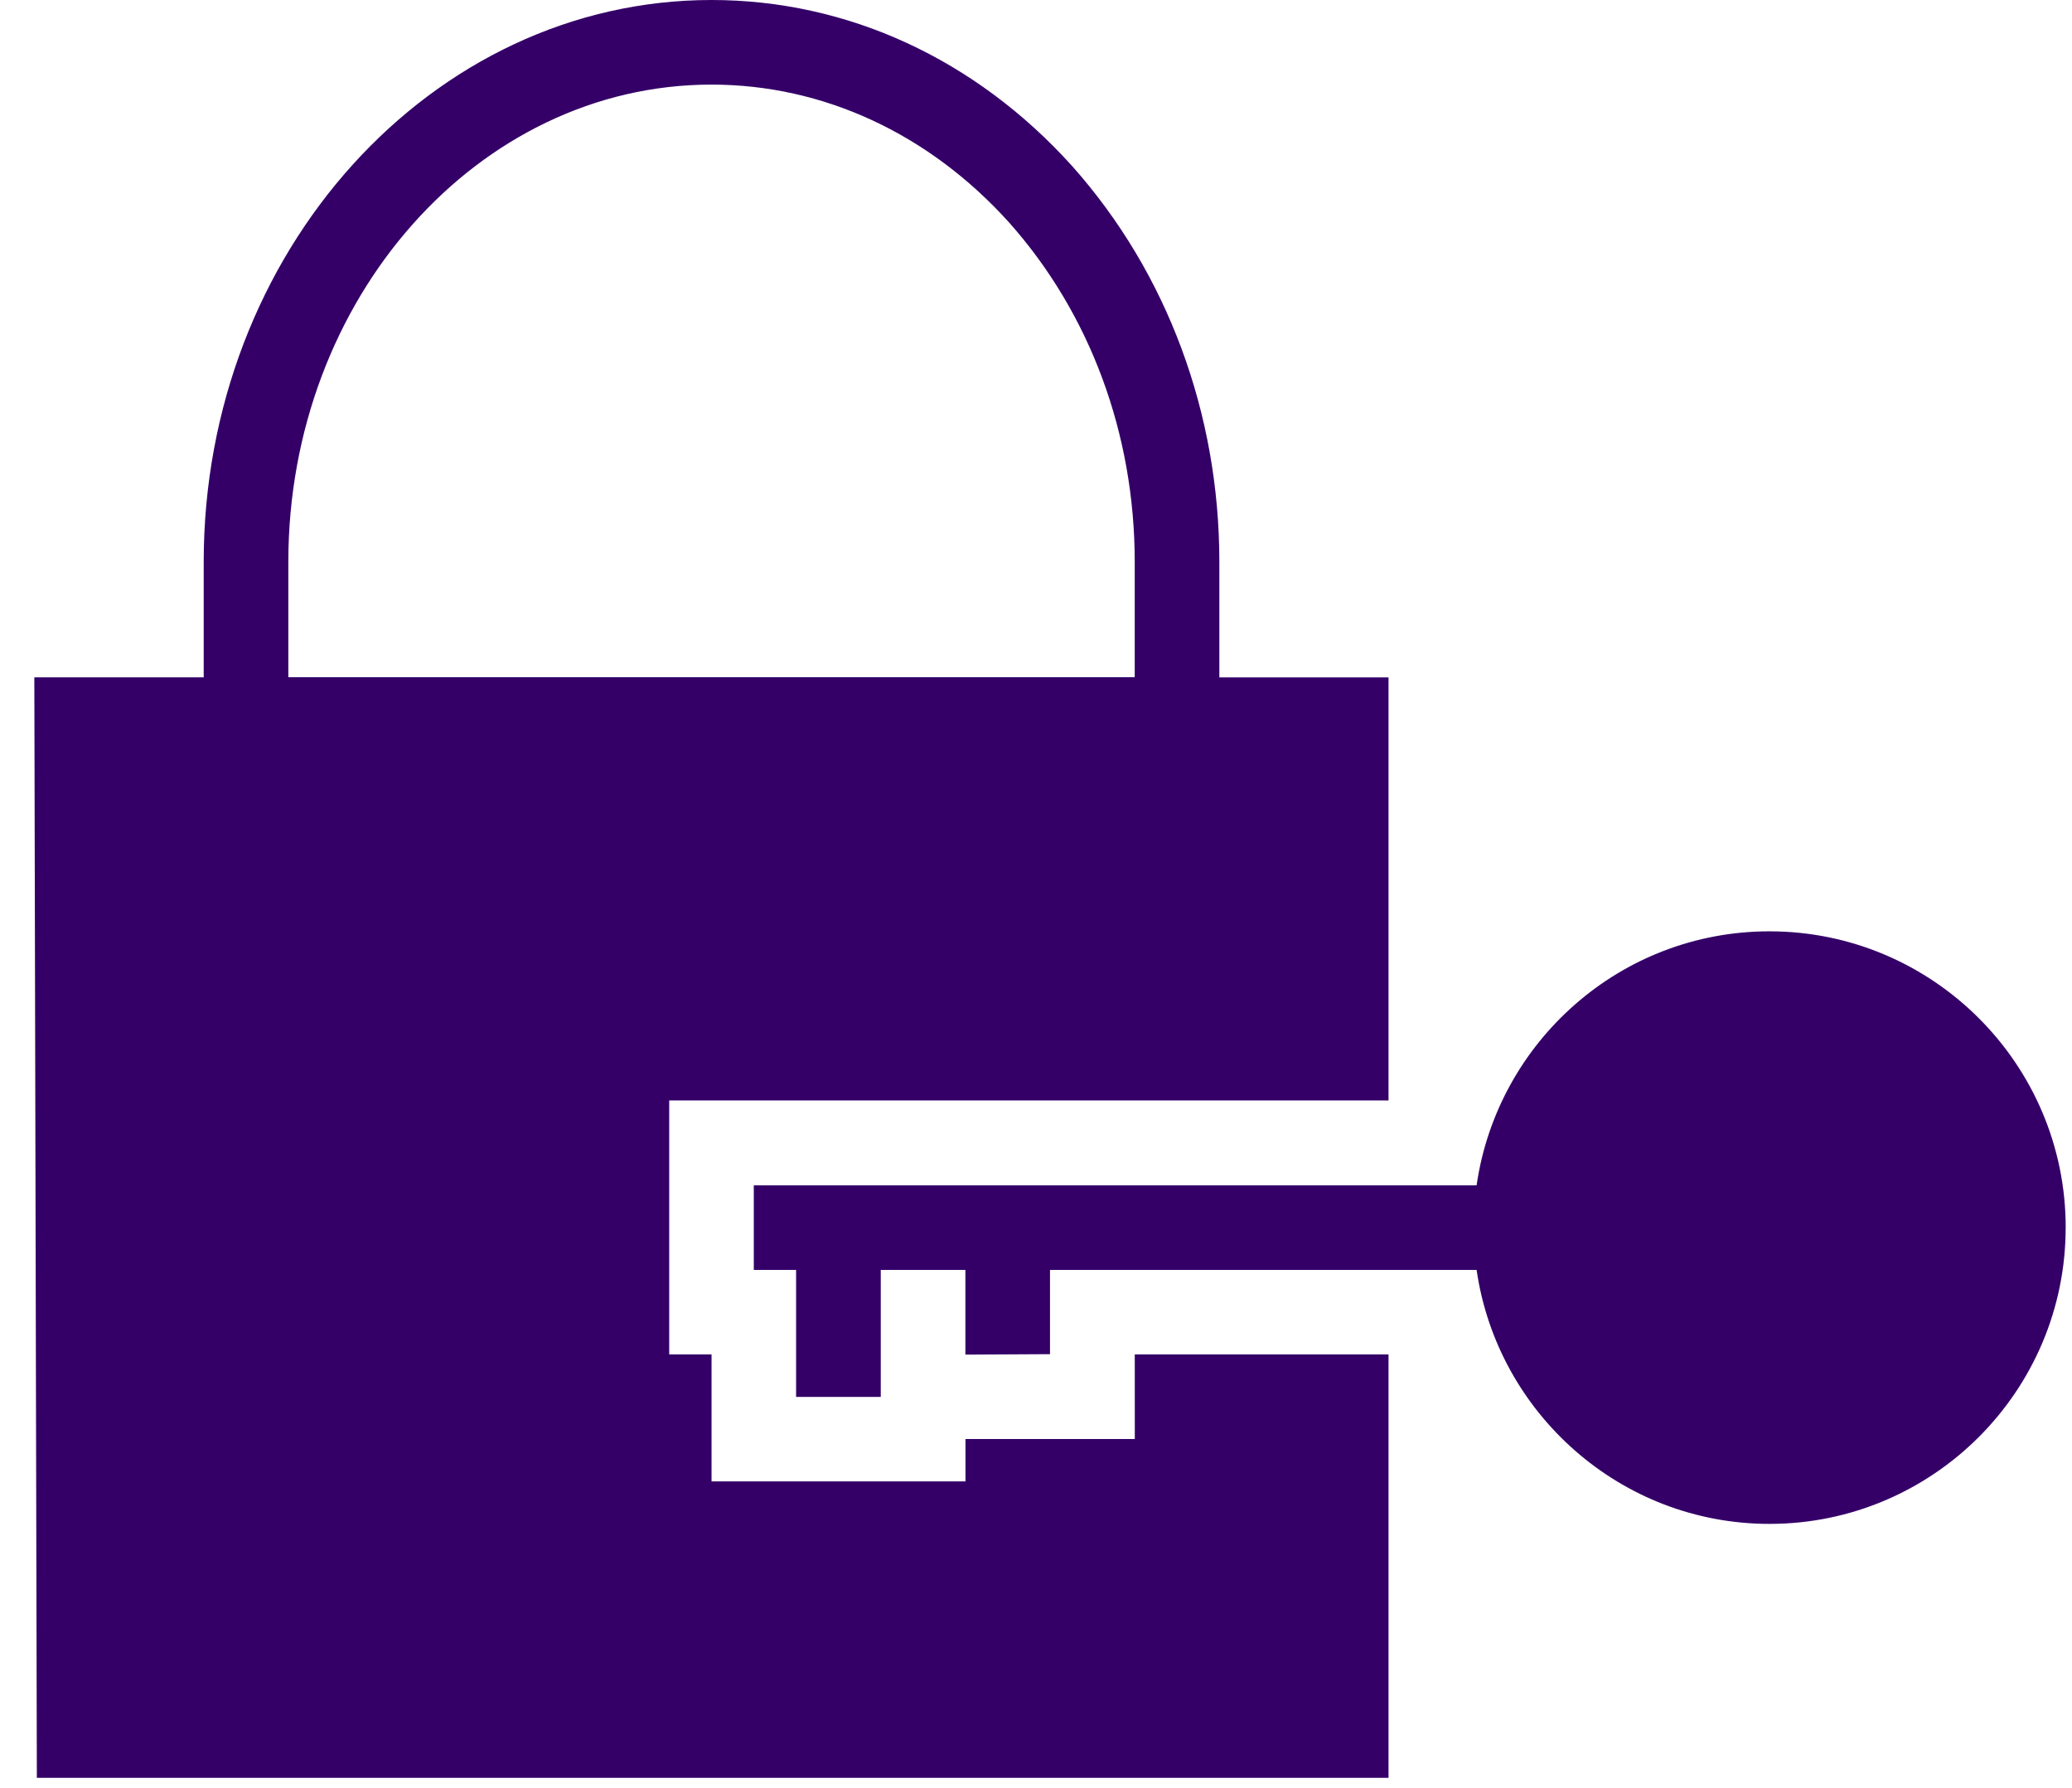 <?xml version="1.0" encoding="UTF-8"?>
<svg width="51px" height="44px" viewBox="0 0 51 44" version="1.1" xmlns="http://www.w3.org/2000/svg" xmlns:xlink="http://www.w3.org/1999/xlink">
    <title>E1C0A854-877A-40BB-8F6D-6B986C117B2C</title>
    <g id="Page-1" stroke="none" stroke-width="1" fill="none" fill-rule="evenodd">
        <g id="Real-Estate-Tokenisation-Services-BlockTech" transform="translate(-1265, -10599)" fill="#340068" fill-rule="nonzero">
            <g id="noun-security-1222067" transform="translate(1265.845, 10599)">
                <path d="M49.999,30.212 C49.999,34.233 46.729,37.503 42.708,37.503 C39.042,37.503 36.01,34.774 35.5,31.253 L25,31.253 L25,33.326 L22.917,33.337 L22.917,31.253 L20.834,31.253 L20.834,34.378 L18.75,34.378 L18.75,31.253 L17.709,31.253 L17.709,29.17 L35.5,29.17 C36.011,25.639 39.042,22.92 42.708,22.92 C46.729,22.92 50,26.191 50,30.212 L49.999,30.212 Z" id="Path"></path>
                <path d="M27.087,35.414 L22.919,35.415 L22.919,36.457 L16.669,36.457 L16.669,33.332 L15.627,33.332 L15.627,27.082 L33.332,27.082 L33.332,16.671 L29.168,16.671 L29.168,13.828 C29.168,10.169 27.883,6.712 25.546,4.088 C23.169,1.452 20.017,0 16.668,0 C9.776,0 4.169,6.203 4.169,13.828 L4.169,16.67 L0,16.67 L0.062,43.753 L33.332,43.753 L33.332,33.332 L27.086,33.332 L27.087,35.414 Z M6.252,13.828 C6.252,7.351 10.925,2.082 16.668,2.082 C19.419,2.082 22.023,3.29 23.994,5.477 C25.987,7.715 27.085,10.68 27.085,13.827 L27.085,16.665 L6.252,16.665 L6.252,13.828 Z" id="Shape"></path>
            </g>
        </g>
    </g>
</svg>
